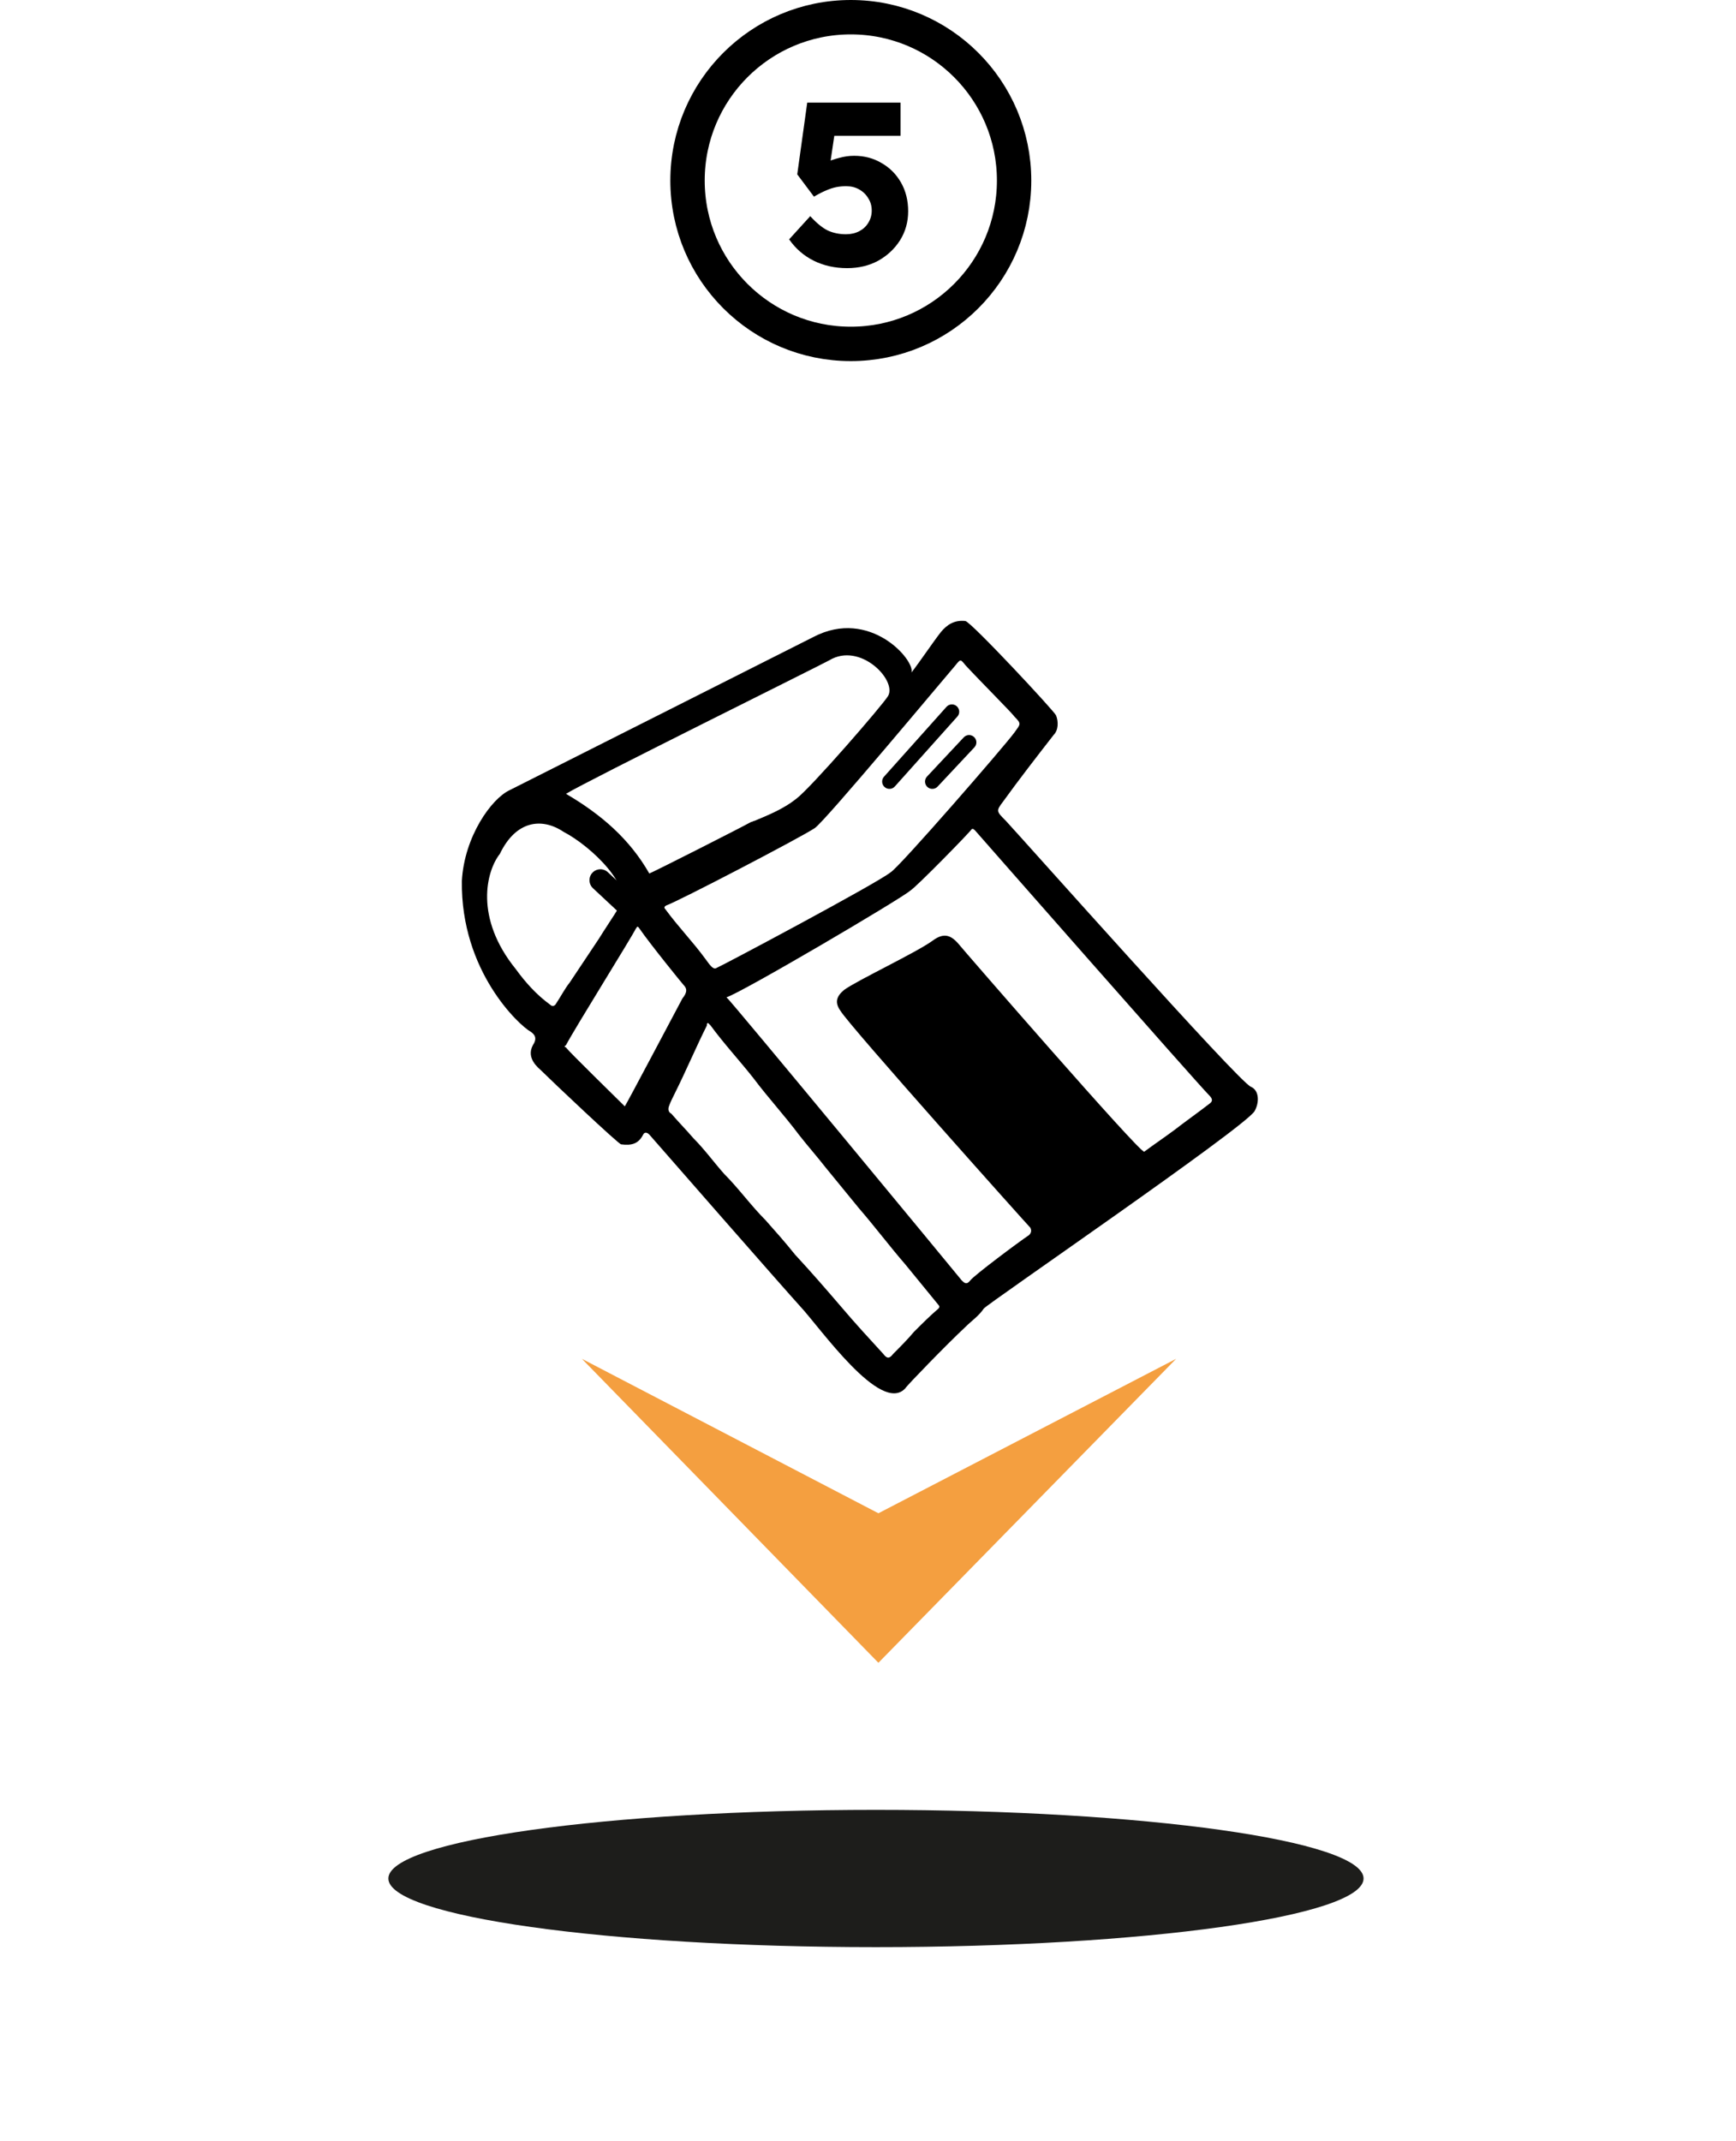 <svg xmlns="http://www.w3.org/2000/svg" width="202" height="249" viewBox="0 0 202 249" fill="none"><path d="M98.572 31.189C97.15 31.189 95.854 30.901 94.684 30.325C93.532 29.749 92.578 28.921 91.822 27.841L94.279 25.141C95.017 25.951 95.701 26.509 96.331 26.815C96.961 27.103 97.663 27.247 98.437 27.247C99.013 27.247 99.526 27.13 99.976 26.896C100.426 26.662 100.777 26.338 101.029 25.924C101.299 25.492 101.434 25.015 101.434 24.493C101.434 23.953 101.299 23.476 101.029 23.062C100.777 22.63 100.426 22.288 99.976 22.036C99.544 21.784 99.04 21.658 98.464 21.658C98.05 21.658 97.663 21.694 97.303 21.766C96.943 21.838 96.556 21.964 96.142 22.144C95.746 22.306 95.269 22.549 94.711 22.873L92.767 20.281L93.928 11.938H104.782V15.799H96.115L97.303 14.287L96.412 20.281L94.792 19.741C95.134 19.435 95.548 19.165 96.034 18.931C96.538 18.697 97.078 18.508 97.654 18.364C98.23 18.202 98.806 18.121 99.382 18.121C100.57 18.121 101.632 18.4 102.568 18.958C103.522 19.498 104.278 20.254 104.836 21.226C105.394 22.198 105.673 23.314 105.673 24.574C105.673 25.816 105.358 26.941 104.728 27.949C104.098 28.939 103.252 29.731 102.19 30.325C101.128 30.901 99.922 31.189 98.572 31.189Z" fill="black"></path><circle cx="99" cy="21" r="19" stroke="black" stroke-width="4"></circle><path d="M136.852 158.05L102.211 193.404L67.713 158.05L102.211 176.012L136.852 158.05Z" fill="#F49F40"></path><path d="M101.926 226.476C133.261 226.476 158.663 222.902 158.663 218.493C158.663 214.084 133.261 210.51 101.926 210.51C70.591 210.51 45.19 214.084 45.19 218.493C45.19 222.902 70.591 226.476 101.926 226.476Z" fill="#1D1D1B"></path><path d="M106.06 78.219C107.058 76.936 108.483 74.798 109.481 73.515C110.194 72.66 111.049 72.09 112.332 72.232C113.045 72.375 122.739 82.781 122.881 83.209C123.167 83.922 123.167 84.919 122.596 85.49C120.601 88.056 118.605 90.622 116.752 93.188C115.896 94.328 115.896 94.328 117.037 95.469C119.032 97.607 144.122 125.833 145.548 126.403C146.546 126.831 146.546 128.256 145.975 129.254C144.692 131.25 114.898 151.635 114.471 152.205C113.901 153.061 113.045 153.631 112.332 154.344C110.194 156.339 105.49 161.186 105.347 161.471C102.496 164.608 95.368 154.344 93.088 151.92C91.519 150.21 76.409 132.96 75.553 131.963C75.268 131.677 74.983 131.677 74.841 131.963C74.27 133.103 73.415 133.246 72.275 133.103C71.989 133.103 64.149 125.69 63.008 124.55C62.723 124.265 61.155 123.124 62.011 121.556C62.581 120.701 62.153 120.273 61.725 119.988C60.443 119.275 53.6 113.003 53.742 102.454C54.028 97.322 57.164 92.903 59.302 91.905C61.868 90.622 94.371 74.228 94.656 74.085C101.213 70.664 106.488 76.794 106.06 78.219ZM84.534 115.996C84.962 116.282 111.335 148.214 111.905 148.927C112.19 149.212 112.475 149.497 112.903 148.927C113.33 148.356 118.462 144.507 119.745 143.652C120.03 143.367 120.03 143.082 119.888 142.797C119.46 142.369 98.79 119.275 97.792 117.565C97.079 116.567 97.364 115.854 98.219 115.141C99.788 114.001 106.488 110.864 108.483 109.439C109.624 108.584 110.479 108.584 111.477 109.724C112.047 110.437 132.718 134.243 133.145 133.958C134.286 133.103 135.569 132.248 136.709 131.392C137.992 130.394 139.418 129.397 140.701 128.399C141.128 128.114 141.128 127.828 140.701 127.401C139.275 125.975 114.471 97.749 113.473 96.609C113.33 96.466 113.188 96.324 113.045 96.466C112.903 96.752 106.63 103.167 105.917 103.594C104.777 104.592 86.102 115.569 84.534 115.996ZM75.553 101.598C75.981 101.456 86.388 96.181 87.385 95.611C87.528 95.611 87.67 95.469 87.813 95.469C89.524 94.756 91.234 94.043 92.66 92.903C94.371 91.62 102.781 81.926 103.351 80.928C104.349 79.075 100.073 74.656 96.509 76.794C95.511 77.364 68.141 90.907 65.86 92.332C69.994 94.756 73.272 97.607 75.553 101.598ZM83.394 112.575C83.822 112.433 102.068 102.739 103.637 101.456C104.634 100.886 116.894 86.773 118.035 85.205C118.747 84.207 118.89 84.207 118.035 83.351C117.892 83.066 114.043 79.217 112.332 77.364C111.762 76.651 111.762 76.651 111.192 77.364C110.194 78.505 95.939 95.611 94.798 96.324C93.088 97.464 78.832 104.877 77.549 105.305C77.264 105.447 77.264 105.59 77.406 105.733C78.975 107.871 80.543 109.439 82.111 111.577C82.538 112.147 82.966 112.86 83.394 112.575ZM77.834 128.684C77.692 129.111 77.834 129.397 78.119 129.539C78.975 130.537 79.83 131.392 80.685 132.39C81.968 133.673 83.109 135.241 84.249 136.524C85.96 138.235 87.385 140.231 89.096 141.941C90.236 143.224 91.377 144.507 92.517 145.933C94.371 147.929 96.224 150.067 97.934 152.063C99.502 153.916 101.213 155.769 102.781 157.48C103.209 158.05 103.494 158.05 103.922 157.48C104.777 156.625 105.632 155.769 106.345 154.914C107.343 153.916 108.198 153.061 109.196 152.205C109.339 152.063 109.339 151.92 109.196 151.778C107.913 150.21 106.63 148.641 105.347 147.073C103.494 144.935 101.783 142.654 99.93 140.516C98.647 138.948 97.364 137.38 96.081 135.812C95.083 134.529 93.943 133.246 92.945 131.963C91.234 129.682 89.381 127.686 87.67 125.405C86.102 123.409 84.249 121.414 82.681 119.275C82.538 119.133 82.396 118.99 82.396 118.99C82.253 118.99 82.253 119.133 82.253 119.275C80.97 121.841 79.83 124.55 78.547 127.116C78.262 127.686 77.977 128.256 77.834 128.684ZM60.015 112.718C61.155 114.286 62.438 115.711 64.006 116.852C64.291 117.137 64.577 116.994 64.719 116.709C65.289 115.854 65.717 114.999 66.287 114.286C67.428 112.575 68.568 110.864 69.709 109.154C70.136 108.441 71.562 106.303 71.989 105.59C73.843 103.309 68.853 98.462 65.575 96.752C63.008 95.041 60.015 95.469 58.162 99.318C56.593 101.313 55.168 106.73 60.015 112.718ZM72.702 128.684C72.987 128.256 78.262 118.277 79.402 116.139C79.972 115.426 79.972 114.999 79.545 114.571C79.402 114.428 75.696 109.867 74.413 108.013C74.128 107.586 74.128 107.871 73.985 108.013C73.415 109.154 67 119.418 65.86 121.556C65.717 121.699 65.575 121.699 65.86 121.841C66.287 122.411 71.704 127.686 72.702 128.684Z" fill="black"></path><path d="M103.494 90.907L110.764 82.781" stroke="black" stroke-width="1.697" stroke-miterlimit="10" stroke-linecap="round"></path><path d="M108.484 90.907L112.761 86.345" stroke="black" stroke-width="1.697" stroke-miterlimit="10" stroke-linecap="round"></path><path d="M72.845 105.162L68.568 101.171" stroke="black" stroke-width="2.545" stroke-miterlimit="10" stroke-linecap="round" stroke-dasharray="4.08 4.08"></path></svg>